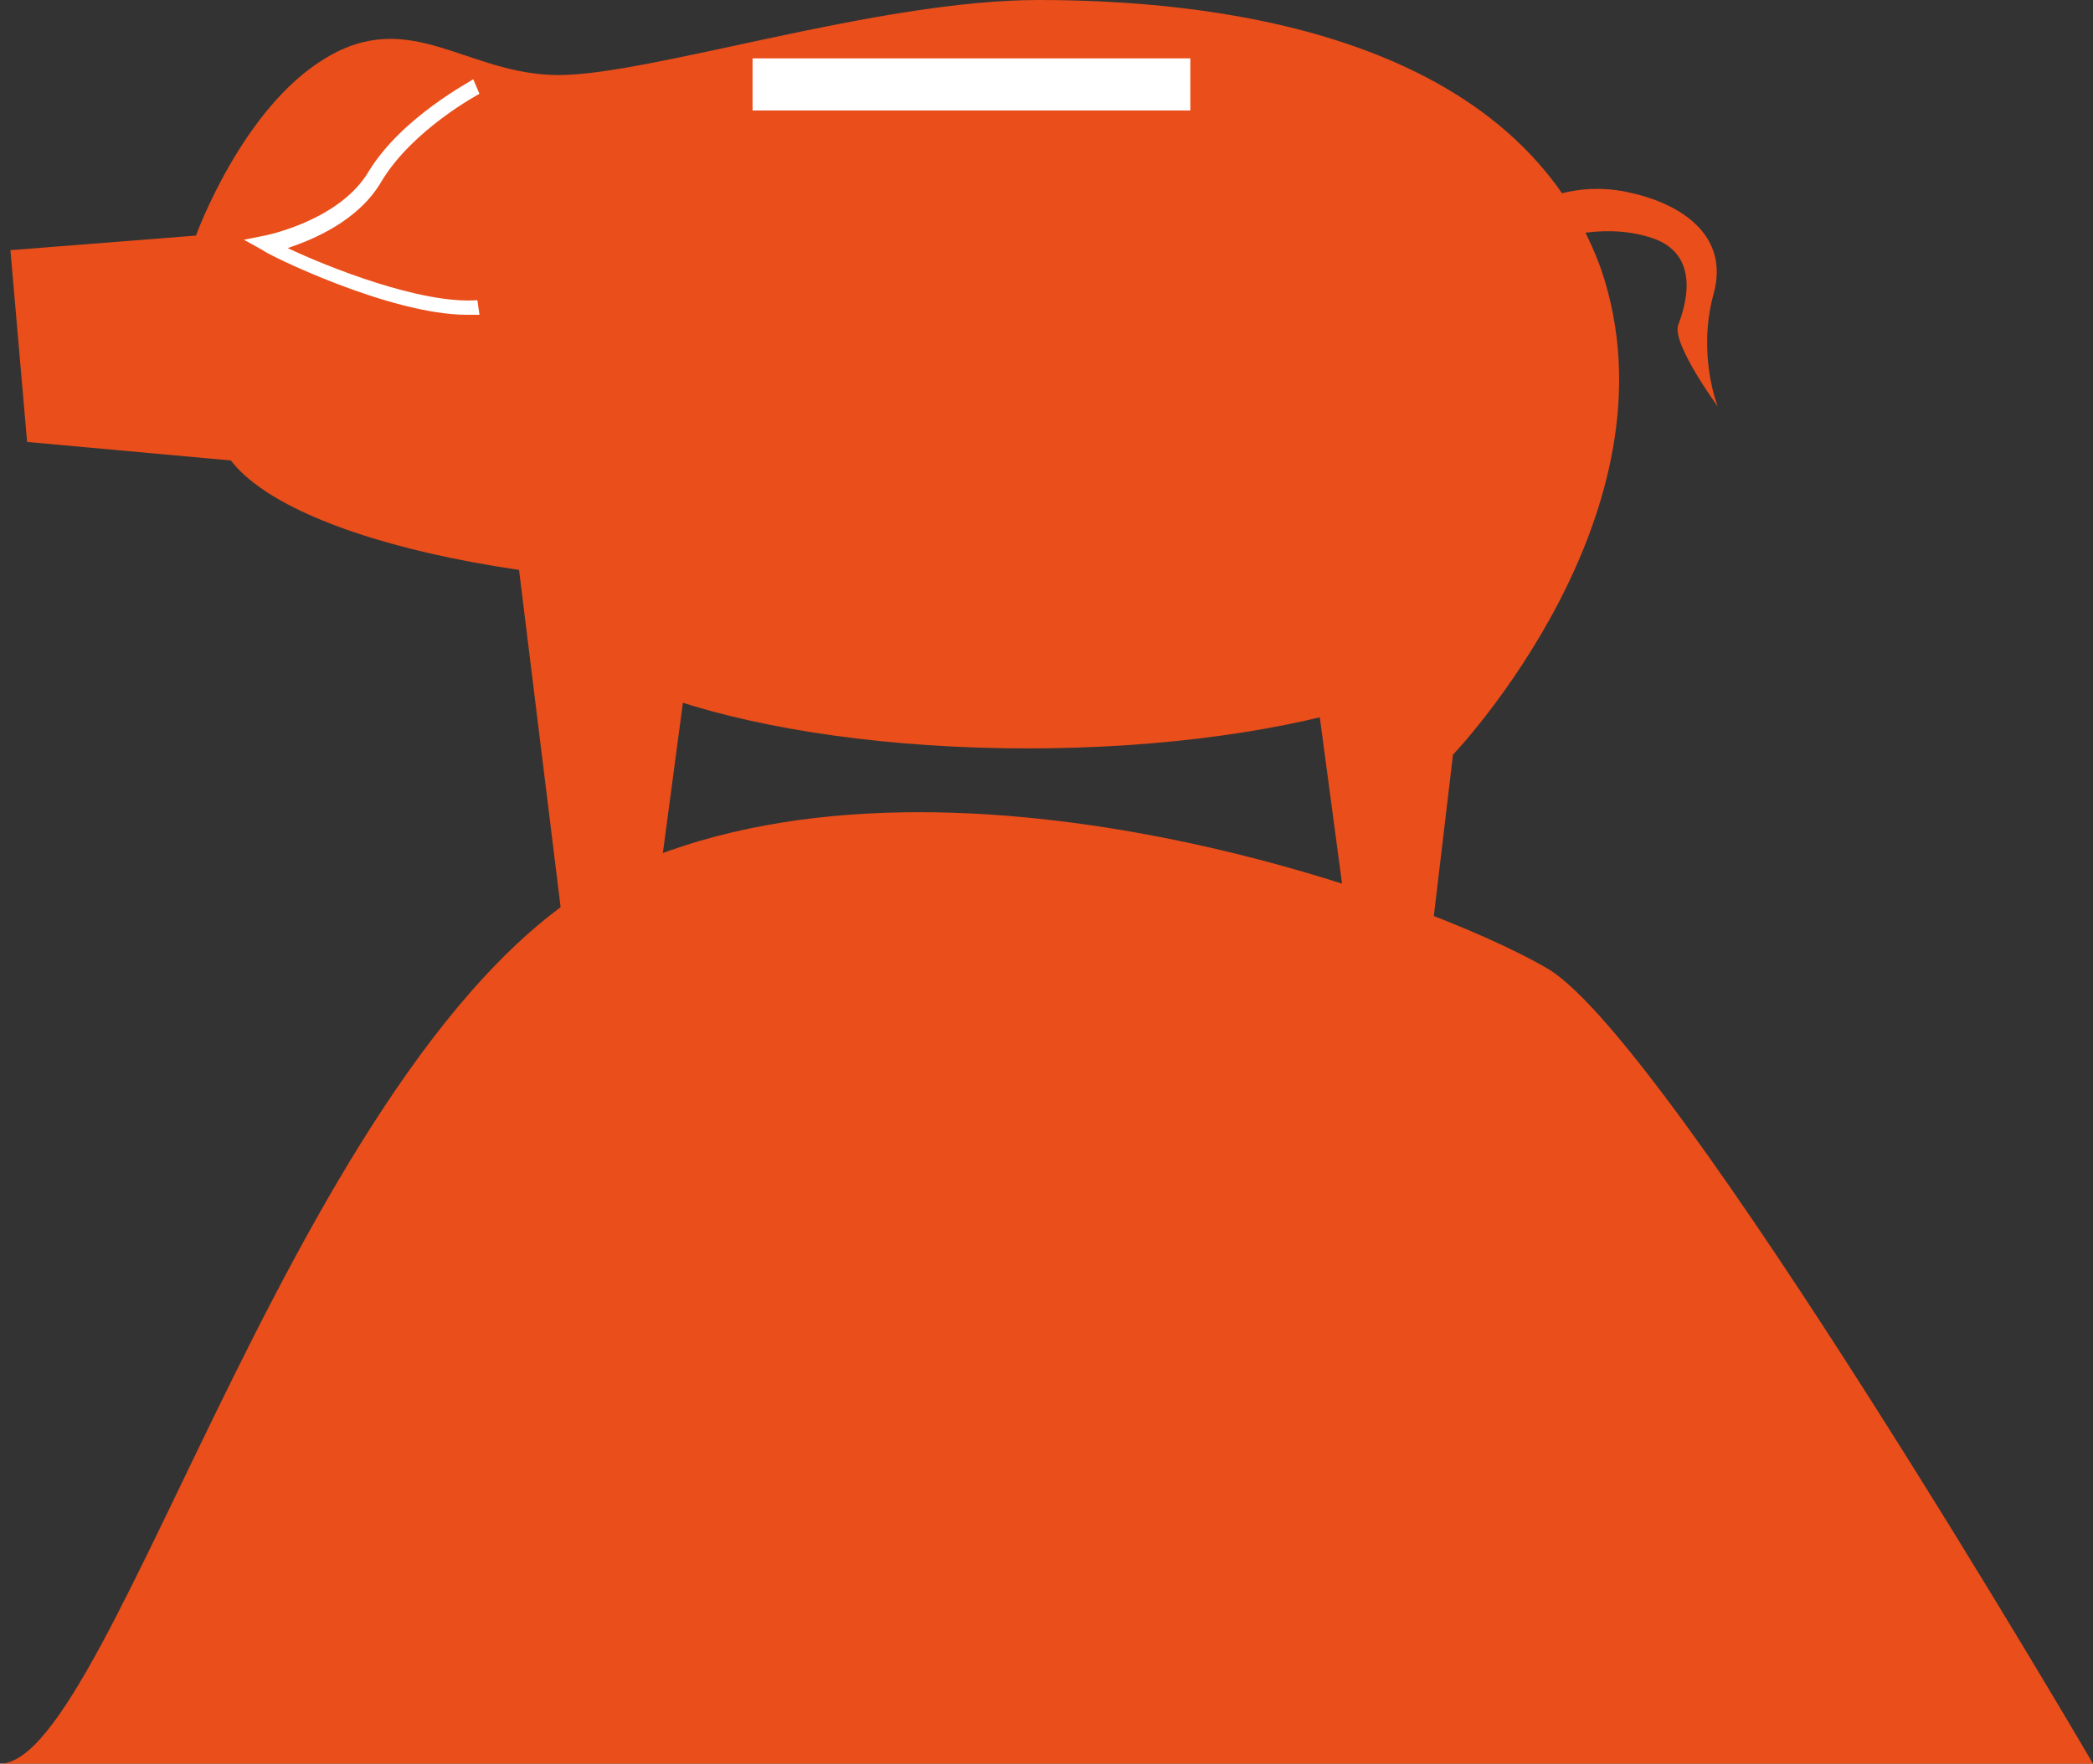 <?xml version="1.0" encoding="utf-8"?>
<!-- Generator: Adobe Illustrator 16.0.0, SVG Export Plug-In . SVG Version: 6.00 Build 0)  -->
<!DOCTYPE svg PUBLIC "-//W3C//DTD SVG 1.1//EN" "http://www.w3.org/Graphics/SVG/1.1/DTD/svg11.dtd">
<svg version="1.1" id="Calque_1" xmlns="http://www.w3.org/2000/svg" xmlns:xlink="http://www.w3.org/1999/xlink" x="0px" y="0px"
	 width="100.4px" height="84.6px" viewBox="0 0 100.4 84.6" enable-background="new 0 0 100.4 84.6" xml:space="preserve">
<rect x="0" y="0" width="100.4" height="84.6" fill="#333333" stroke="none"/>
<g>
	<path fill="#E94E1B" d="M0.5,12l0.8,9.2l23.1,2.1l2.7,21.9l4.1,0.2l1.8-13.5c0,0-1.2-9.2,2.3-5.8c5.7,5.6,26.9,0,26.9,0l2.7,20.2
		l3.6,0l1.2-10.1c0,0,11.1-11.6,7.1-23.3C72.6,1.3,57.5,0,49.8,0c-7.7,0-18.6,3.6-23,3.6c-4.4,0-7.1-3.3-11.2-0.8
		c-4,2.4-6.2,8.5-6.2,8.5L0.5,12z"/>
</g>
<g>
	<path fill="#E94E1B" d="M73.1,28.1c0,4.3-10.6,7.8-23.8,7.8s-23.8-3.5-23.8-7.8c0-4.3,10.6-7.8,23.8-7.8S73.1,23.8,73.1,28.1"/>
</g>
<g>
	<path fill="#E94E1B" d="M61.4,20.3c0,4.3-11.4,7.8-25.5,7.8c-14.1,0-25.5-3.5-25.5-7.8c0-4.3,11.4-7.8,25.5-7.8
		C50,12.5,61.4,16,61.4,20.3"/>
</g>
<g>
	<path fill="#E94E1B" d="M73.8,9.7c0,0,1.7-1,4.2-0.5c2.5,0.5,5,2,4.2,4.9c-0.8,2.9,0.2,5.4,0.2,5.4s-2.2-3-1.9-3.9
		c0.3-0.8,1.2-3.4-1.3-4.2c-2.5-0.8-4.9,0.2-4.9,0.2L73.8,9.7z"/>
</g>
<g>
	<rect x="36.1" y="2.8" fill="#FFFFFF" width="21" height="2.5"/>
</g>
<g>
	<path fill="#E94E1B" d="M0,84.6h100.4c0,0-20.1-34.4-26.1-38.1c-6.1-3.6-29.2-11.8-44.4-4.8C14.7,48.8,5.5,84.6,0,84.6"/>
</g>
<g>
	<path fill="#E94E1B" d="M22.8,4.2c0,0-3.3,1.7-4.9,4.3c-1.6,2.6-5.3,3.3-5.3,3.3s6.6,3.3,10.1,3"/>
</g>
<g>
	<path fill="#FFFFFF" d="M22.4,15.1c-3.7,0-9.6-2.9-9.8-3.1l-0.9-0.5l1-0.2c0,0,3.6-0.7,5-3.1c1.6-2.6,4.9-4.3,5-4.4L23,4.5
		c0,0-3.2,1.7-4.7,4.2c-1.1,1.9-3.3,2.8-4.5,3.2c1.9,0.9,6.4,2.7,9.1,2.5l0.1,0.7C22.7,15.1,22.5,15.1,22.4,15.1z"/>
</g>
<g>
</g>
<g>
</g>
<g>
</g>
<g>
</g>
<g>
</g>
<g>
</g>
</svg>
